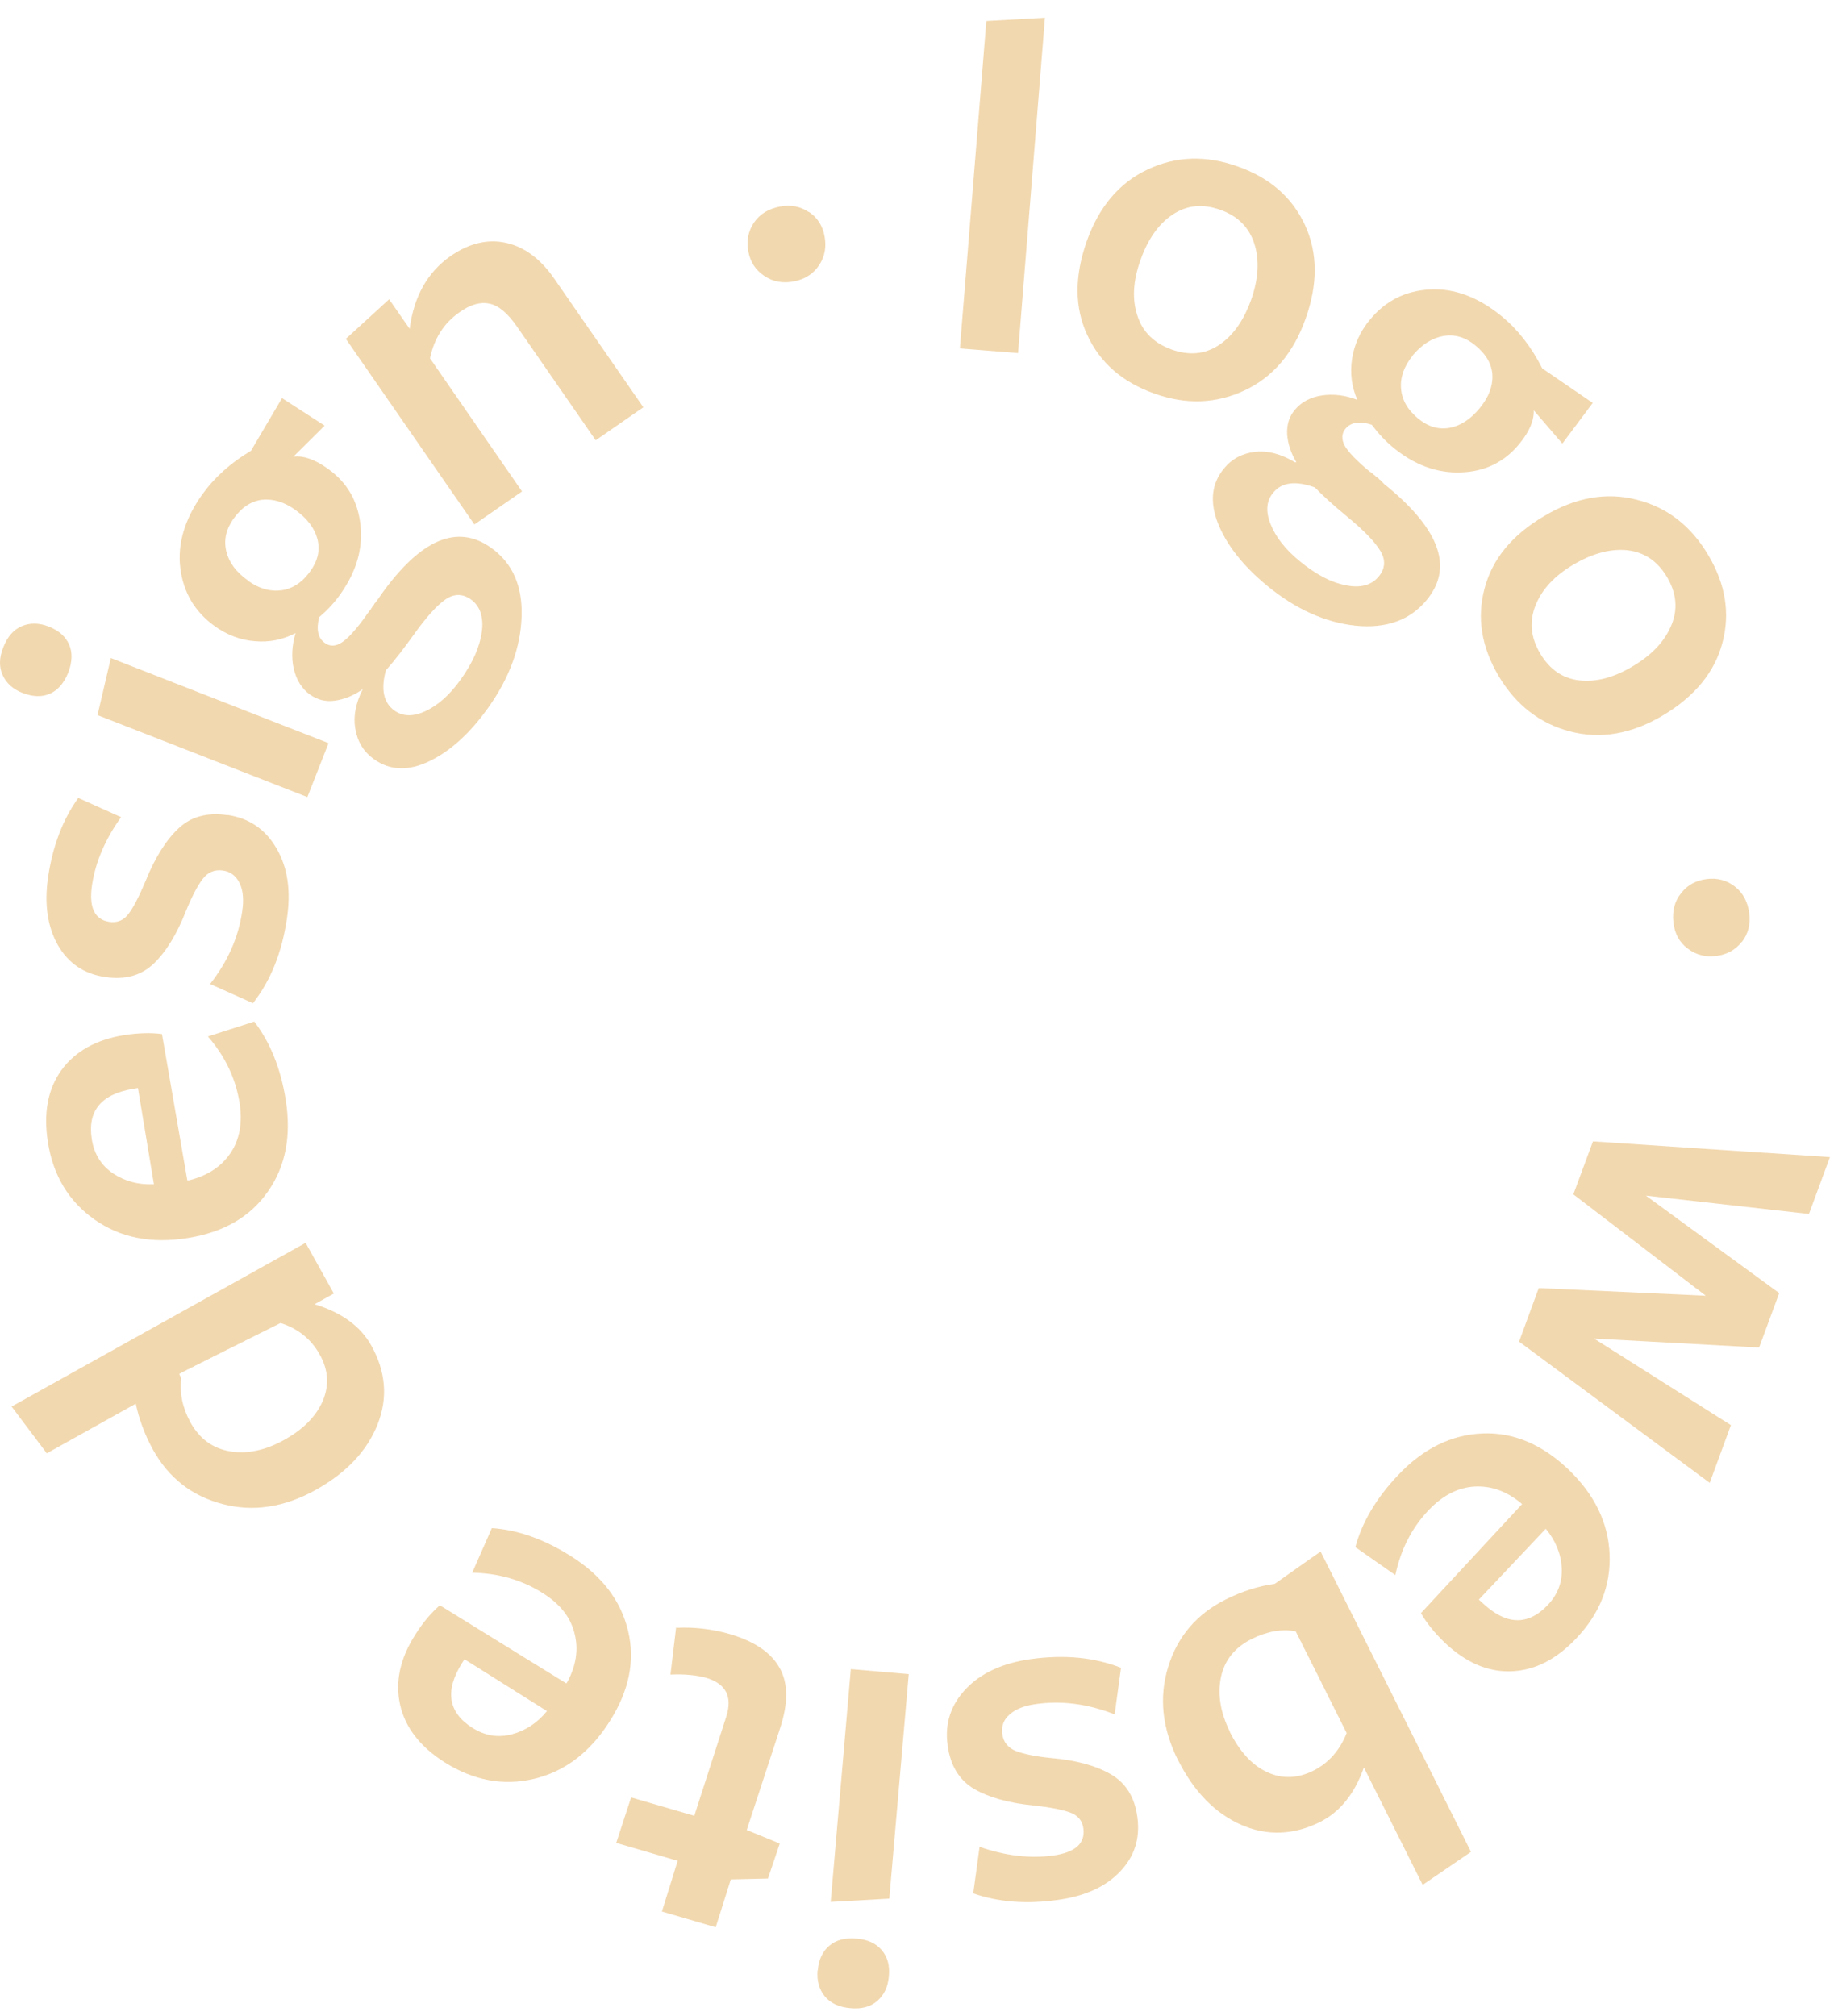 <svg width="101" height="111" viewBox="0 0 101 111" fill="none" xmlns="http://www.w3.org/2000/svg">
<path d="M56.052 19.444L52.862 19.191L54.319 1.157L57.545 0.977L56.065 19.444H56.052Z" fill="#F2D8AF"/>
<path d="M71.895 17.566C71.221 19.456 70.102 20.768 68.537 21.502C66.972 22.237 65.31 22.297 63.565 21.671C61.807 21.045 60.579 19.973 59.881 18.456C59.17 16.94 59.17 15.218 59.845 13.292C60.519 11.39 61.638 10.066 63.203 9.331C64.756 8.597 66.418 8.537 68.187 9.175C69.945 9.801 71.161 10.872 71.871 12.401C72.57 13.93 72.582 15.652 71.895 17.566ZM67.116 19.01C67.886 18.505 68.476 17.686 68.898 16.518C69.307 15.363 69.367 14.327 69.078 13.424C68.789 12.521 68.163 11.895 67.212 11.558C66.237 11.209 65.37 11.293 64.588 11.811C63.805 12.329 63.215 13.171 62.806 14.327C62.397 15.471 62.337 16.482 62.638 17.385C62.926 18.288 63.565 18.902 64.528 19.251C65.479 19.588 66.346 19.516 67.116 19.01Z" fill="#F2D8AF"/>
<path d="M71.39 25.451C71.089 24.945 70.92 24.428 70.884 23.91C70.86 23.392 70.992 22.947 71.305 22.574C71.666 22.14 72.16 21.876 72.786 21.779C73.412 21.683 74.074 21.755 74.748 22.02C74.435 21.298 74.339 20.539 74.46 19.757C74.58 18.974 74.905 18.252 75.447 17.602C76.301 16.567 77.397 16.013 78.745 15.941C80.094 15.868 81.418 16.362 82.718 17.433C83.609 18.168 84.343 19.119 84.933 20.287L87.714 22.189L86.041 24.428L84.464 22.598C84.488 23.164 84.223 23.778 83.657 24.464C82.838 25.451 81.779 25.969 80.455 26.017C79.142 26.065 77.891 25.608 76.723 24.644C76.301 24.295 75.916 23.886 75.543 23.392C74.881 23.176 74.399 23.248 74.098 23.609C73.882 23.874 73.87 24.187 74.05 24.536C74.243 24.885 74.712 25.379 75.459 25.993H75.483L75.507 26.029H75.531L75.555 26.065H75.579L75.603 26.101L75.639 26.137H75.663L75.687 26.173H75.712L75.736 26.209L75.772 26.246H75.796L75.832 26.294H75.856L75.892 26.342H75.916L75.952 26.39L75.988 26.426H76.013L76.049 26.474L76.085 26.51L76.121 26.547L76.157 26.583L76.193 26.619L76.229 26.655L76.265 26.691L76.434 26.823C79.311 29.207 80.033 31.278 78.565 33.047C77.65 34.155 76.338 34.624 74.652 34.456C72.967 34.275 71.341 33.541 69.776 32.253C68.452 31.157 67.561 30.026 67.08 28.834C66.61 27.642 66.719 26.631 67.405 25.8C67.838 25.27 68.404 24.97 69.102 24.885C69.8 24.801 70.547 24.994 71.329 25.463L71.39 25.451ZM72.389 26.835C71.341 26.462 70.583 26.559 70.114 27.136C69.74 27.582 69.692 28.16 69.969 28.858C70.246 29.556 70.776 30.255 71.594 30.917C72.461 31.627 73.292 32.072 74.11 32.229C74.917 32.397 75.531 32.229 75.928 31.747C76.289 31.314 76.314 30.844 76.025 30.351C75.736 29.857 75.11 29.207 74.171 28.437C73.472 27.859 72.882 27.329 72.401 26.835H72.389ZM77.806 19.576C77.325 20.166 77.108 20.768 77.156 21.394C77.204 22.02 77.517 22.574 78.107 23.055C78.649 23.501 79.227 23.669 79.829 23.561C80.431 23.453 80.984 23.091 81.49 22.477C81.984 21.876 82.212 21.274 82.188 20.672C82.164 20.07 81.851 19.516 81.249 19.022C80.708 18.577 80.118 18.396 79.492 18.505C78.866 18.613 78.3 18.974 77.794 19.576H77.806Z" fill="#F2D8AF"/>
<path d="M91.567 39.404C89.845 40.427 88.147 40.716 86.474 40.283C84.801 39.849 83.489 38.826 82.537 37.237C81.586 35.636 81.322 34.023 81.755 32.41C82.176 30.796 83.272 29.46 85.029 28.425C86.763 27.39 88.472 27.088 90.146 27.522C91.819 27.943 93.132 28.966 94.082 30.58C95.034 32.181 95.286 33.794 94.853 35.407C94.42 37.032 93.324 38.357 91.567 39.404ZM86.968 37.466C87.883 37.574 88.87 37.321 89.929 36.683C90.989 36.057 91.687 35.299 92.048 34.42C92.409 33.541 92.325 32.662 91.807 31.784C91.278 30.893 90.555 30.411 89.628 30.303C88.701 30.206 87.702 30.471 86.643 31.097C85.607 31.711 84.909 32.458 84.56 33.349C84.211 34.227 84.295 35.106 84.825 35.997C85.343 36.864 86.053 37.358 86.968 37.466Z" fill="#F2D8AF"/>
<path d="M95.912 51.876C95.563 52.322 95.094 52.574 94.504 52.647C93.914 52.719 93.396 52.586 92.939 52.237C92.481 51.888 92.229 51.419 92.156 50.805C92.084 50.179 92.216 49.637 92.578 49.191C92.927 48.734 93.408 48.481 93.998 48.409C94.588 48.337 95.106 48.481 95.551 48.83C95.997 49.179 96.249 49.673 96.334 50.299C96.406 50.913 96.273 51.431 95.924 51.876H95.912Z" fill="#F2D8AF"/>
<path d="M86.643 65.781L87.726 62.855L100.776 63.722L99.62 66.852L90.639 65.841L97.983 71.21L96.876 74.208L87.786 73.714L95.323 78.481L94.155 81.66L83.657 73.883L84.74 70.933L93.938 71.355L86.643 65.769V65.781Z" fill="#F2D8AF"/>
<path d="M83.826 82.839L83.765 82.779C82.971 82.117 82.116 81.816 81.213 81.864C80.31 81.912 79.48 82.334 78.709 83.128C77.758 84.115 77.144 85.319 76.843 86.74L74.64 85.199C75.013 83.815 75.808 82.478 77.012 81.214C78.396 79.758 79.937 79.011 81.635 78.939C83.332 78.867 84.897 79.529 86.342 80.889C87.81 82.286 88.569 83.851 88.641 85.584C88.713 87.318 88.099 88.871 86.799 90.231C85.68 91.411 84.476 92.001 83.188 92.037C81.899 92.073 80.696 91.531 79.576 90.472C78.998 89.918 78.565 89.376 78.252 88.835L83.814 82.839H83.826ZM85.126 84.188L81.442 88.088L81.599 88.233C82.923 89.497 84.127 89.545 85.222 88.401C85.8 87.799 86.053 87.101 86.005 86.319C85.957 85.536 85.656 84.826 85.126 84.188Z" fill="#F2D8AF"/>
<path d="M64.877 96.937C63.998 95.179 63.817 93.458 64.335 91.784C64.853 90.111 65.912 88.871 67.513 88.076C68.404 87.631 69.295 87.342 70.198 87.222L72.726 85.44L81.009 101.981L78.348 103.799L75.11 97.334C74.604 98.779 73.797 99.778 72.702 100.332C71.233 101.066 69.776 101.114 68.344 100.488C66.911 99.85 65.756 98.67 64.889 96.949L64.877 96.937ZM67.718 95.36C68.272 96.455 68.946 97.202 69.776 97.587C70.595 97.972 71.438 97.948 72.317 97.515C73.159 97.093 73.773 96.407 74.159 95.444V95.42L74.135 95.396V95.372L74.111 95.348V95.324L74.086 95.3V95.275L74.062 95.251V95.227L74.038 95.203V95.179L74.014 95.155V95.131L73.99 95.107V95.083L73.966 95.059V95.035L73.942 95.011V94.987L73.918 94.963V94.938L73.894 94.914V94.89L73.87 94.866V94.842L73.846 94.818V94.794L73.822 94.77V94.746L73.797 94.722V94.698L73.773 94.674V94.65L73.749 94.625V94.601L73.725 94.577V94.553L73.701 94.529V94.505L73.677 94.481V94.457L73.653 94.433V94.409L73.629 94.385V94.361L73.605 94.337V94.312L73.581 94.288L73.557 94.24V94.216L73.533 94.192V94.168L73.508 94.144V94.12L73.484 94.096L73.46 94.048V94.023L73.436 93.999V93.975L73.412 93.951L73.388 93.903V93.879L73.364 93.855V93.831L73.328 93.783V93.759L73.304 93.735V93.71L73.268 93.662V93.638L73.244 93.614L73.22 93.566V93.542L73.195 93.518L73.171 93.47V93.446L73.147 93.422L73.123 93.373V93.349L73.099 93.325L73.075 93.277V93.253L73.051 93.229L73.027 93.181V93.157L72.991 93.109V93.085L72.967 93.06L72.943 93.012V92.988L72.907 92.94V92.916L72.871 92.868V92.844L72.834 92.796V92.772L72.81 92.747L72.786 92.699V92.675L72.75 92.627V92.603L72.714 92.555V92.531L72.678 92.483L72.654 92.434V92.41L72.618 92.362V92.338L72.582 92.29V92.266L72.545 92.218V92.194L72.509 92.145L72.485 92.097V92.073L72.449 92.025V92.001L72.413 91.953L72.389 91.905V91.881L72.353 91.832V91.808L72.317 91.76L72.293 91.712V91.688L72.257 91.64L72.232 91.592V91.568L72.196 91.519L72.172 91.471V91.447L72.136 91.399L72.112 91.351V91.327L72.076 91.279L72.052 91.231L72.028 91.182V91.158L71.992 91.11L71.968 91.062V91.038L71.931 90.99L71.907 90.942L71.883 90.893V90.869L71.847 90.821L71.823 90.773L71.799 90.725L71.775 90.677V90.653L71.739 90.605L71.715 90.556L71.691 90.508L71.667 90.46V90.436L71.63 90.388L71.606 90.34L71.582 90.291L71.558 90.243V90.219L71.522 90.171L71.498 90.123L71.474 90.075L71.45 90.027L71.354 89.834C70.595 89.69 69.789 89.834 68.934 90.255C67.995 90.725 67.429 91.435 67.236 92.374C67.044 93.313 67.212 94.325 67.742 95.384L67.718 95.36Z" fill="#F2D8AF"/>
<path d="M52.188 96.106C52.02 94.926 52.357 93.891 53.187 93.012C54.018 92.133 55.222 91.579 56.775 91.363C58.617 91.11 60.266 91.266 61.735 91.844L61.386 94.409C59.917 93.831 58.472 93.638 57.04 93.843C56.414 93.927 55.932 94.12 55.607 94.409C55.27 94.698 55.138 95.059 55.198 95.492C55.258 95.938 55.511 96.251 55.956 96.431C56.402 96.6 57.052 96.732 57.919 96.816C59.279 96.937 60.374 97.238 61.193 97.719C62.012 98.201 62.493 98.983 62.638 100.079C62.794 101.247 62.481 102.234 61.675 103.076C60.868 103.919 59.724 104.425 58.243 104.629C56.522 104.87 54.981 104.75 53.597 104.268L53.946 101.704C55.366 102.198 56.703 102.354 57.979 102.186C59.219 102.017 59.772 101.511 59.664 100.693C59.604 100.259 59.363 99.971 58.93 99.814C58.496 99.657 57.834 99.525 56.943 99.429C55.559 99.296 54.451 98.983 53.645 98.514C52.826 98.032 52.345 97.238 52.188 96.13V96.106Z" fill="#F2D8AF"/>
<path d="M45.037 108.506C45.085 107.916 45.302 107.458 45.675 107.145C46.048 106.832 46.542 106.7 47.18 106.76C47.794 106.808 48.251 107.025 48.564 107.398C48.877 107.771 49.01 108.253 48.95 108.843C48.901 109.421 48.685 109.866 48.312 110.191C47.938 110.516 47.445 110.649 46.831 110.588C46.205 110.54 45.735 110.312 45.422 109.938C45.109 109.553 44.977 109.084 45.025 108.506H45.037ZM46.855 91.916L50.045 92.193L48.974 104.557L45.747 104.738L46.855 91.916Z" fill="#F2D8AF"/>
<path d="M37.248 89.641C38.259 89.593 39.234 89.714 40.161 89.978C41.534 90.376 42.461 91.002 42.93 91.844C43.412 92.687 43.412 93.807 42.954 95.191L41.124 100.777L42.942 101.523L42.292 103.45L40.246 103.498L39.415 106.134L36.453 105.267L37.32 102.475L33.937 101.487L34.756 98.983L38.235 99.995L40.005 94.505C40.342 93.421 39.969 92.723 38.897 92.398C38.38 92.254 37.718 92.181 36.923 92.218L37.236 89.605L37.248 89.641Z" fill="#F2D8AF"/>
<path d="M31.193 92.699L31.241 92.627C31.734 91.724 31.867 90.821 31.638 89.942C31.421 89.063 30.843 88.329 29.904 87.739C28.749 87.005 27.449 86.632 26.004 86.608L27.087 84.152C28.52 84.248 29.977 84.766 31.457 85.705C33.155 86.776 34.19 88.148 34.587 89.798C34.985 91.447 34.648 93.108 33.576 94.794C32.493 96.503 31.108 97.551 29.411 97.96C27.726 98.357 26.088 98.056 24.499 97.057C23.127 96.19 22.308 95.119 22.031 93.867C21.754 92.615 22.031 91.327 22.874 90.014C23.295 89.34 23.753 88.811 24.222 88.401L31.181 92.699H31.193ZM30.121 94.228L25.583 91.375L25.462 91.555C24.487 93.096 24.668 94.288 26.004 95.143C26.702 95.588 27.437 95.709 28.195 95.504C28.953 95.299 29.591 94.878 30.121 94.228Z" fill="#F2D8AF"/>
<path d="M7.476 77.302L2.577 80.034L0.639 77.458L16.831 68.441L18.384 71.234L17.324 71.824C18.817 72.281 19.864 73.04 20.454 74.111C21.249 75.544 21.369 76.989 20.791 78.445C20.213 79.902 19.082 81.106 17.372 82.057C15.651 83.008 13.941 83.273 12.256 82.827C10.558 82.382 9.282 81.383 8.416 79.818C7.982 79.023 7.669 78.192 7.476 77.302ZM9.981 75.905C9.884 76.724 10.053 77.53 10.486 78.325C10.992 79.24 11.726 79.769 12.677 79.926C13.628 80.082 14.627 79.866 15.663 79.288C16.722 78.698 17.42 77.976 17.782 77.133C18.131 76.278 18.083 75.448 17.613 74.605C17.143 73.75 16.421 73.172 15.458 72.859H15.434L15.41 72.883H15.386L15.362 72.907H15.338L15.314 72.932H15.29L15.265 72.956H15.241L15.217 72.98H15.193L15.169 73.004H15.145L15.121 73.028H15.097L15.073 73.052H15.049L15.025 73.076H15.001L14.977 73.1H14.953L14.928 73.124H14.904L14.88 73.148H14.856L14.832 73.172H14.808L14.784 73.196H14.76L14.736 73.221H14.712L14.688 73.245H14.664L14.639 73.269H14.615L14.591 73.293H14.567L14.543 73.317L14.495 73.341H14.471L14.447 73.365H14.423L14.399 73.389H14.375L14.351 73.413H14.326L14.302 73.437H14.278L14.254 73.461H14.23L14.182 73.497H14.158L14.134 73.522H14.11L14.086 73.546H14.062L14.014 73.582H13.989L13.965 73.606H13.941L13.917 73.63L13.869 73.654H13.845L13.821 73.678H13.797L13.749 73.714H13.725L13.7 73.738L13.652 73.762H13.628L13.604 73.786H13.58L13.532 73.822H13.508L13.484 73.847L13.436 73.871H13.412L13.387 73.895L13.339 73.919H13.315L13.267 73.955H13.243L13.219 73.979L13.171 74.003H13.147L13.099 74.039H13.075L13.05 74.063L13.002 74.087H12.978L12.93 74.123H12.906L12.858 74.159H12.834L12.786 74.196H12.761L12.713 74.232H12.689L12.641 74.268H12.617L12.569 74.304H12.545L12.497 74.34H12.473L12.424 74.376H12.4L12.352 74.412H12.328L12.28 74.448H12.256L12.208 74.485L12.159 74.509H12.136L12.087 74.545H12.063L12.015 74.581H11.991L11.943 74.617L11.895 74.641H11.871L11.822 74.677L11.774 74.701H11.75L11.702 74.737L11.654 74.761H11.63L11.582 74.798L11.534 74.822H11.509L11.461 74.858L11.413 74.882H11.389L11.341 74.918L11.293 74.942H11.269L11.22 74.978L11.172 75.002L11.124 75.026H11.1L11.052 75.062L11.004 75.087L10.956 75.111H10.932L10.883 75.147L10.835 75.171L10.787 75.195H10.763L10.715 75.231L10.667 75.255L10.619 75.279L10.57 75.303H10.546L10.498 75.339L10.45 75.363L10.402 75.388L10.354 75.412H10.33L10.281 75.448L10.233 75.472L10.185 75.496L10.137 75.52L10.089 75.544L9.872 75.664L9.981 75.905Z" fill="#F2D8AF"/>
<path d="M10.33 64.998H10.414C11.413 64.745 12.172 64.264 12.689 63.505C13.195 62.759 13.363 61.844 13.195 60.748C12.978 59.388 12.4 58.172 11.449 57.077L14.002 56.258C14.88 57.402 15.458 58.834 15.735 60.568C16.048 62.542 15.735 64.228 14.748 65.624C13.773 67.021 12.304 67.863 10.342 68.176C8.343 68.501 6.634 68.164 5.213 67.165C3.793 66.166 2.926 64.745 2.637 62.891C2.384 61.29 2.637 59.966 3.383 58.931C4.142 57.895 5.285 57.257 6.814 57.005C7.597 56.884 8.295 56.86 8.921 56.944L10.318 65.01L10.33 64.998ZM8.476 65.215L7.597 59.918L7.38 59.954C5.574 60.243 4.804 61.17 5.057 62.747C5.189 63.566 5.586 64.192 6.237 64.625C6.887 65.058 7.633 65.251 8.476 65.215Z" fill="#F2D8AF"/>
<path d="M12.545 44.881C13.725 45.062 14.615 45.664 15.229 46.723C15.843 47.771 16.036 49.071 15.795 50.624C15.518 52.466 14.904 54.007 13.929 55.247L11.57 54.187C12.545 52.947 13.135 51.611 13.339 50.178C13.436 49.552 13.387 49.035 13.195 48.638C13.002 48.24 12.701 47.999 12.268 47.939C11.822 47.879 11.449 48.023 11.16 48.409C10.871 48.794 10.558 49.384 10.233 50.19C9.728 51.467 9.138 52.43 8.452 53.08C7.765 53.73 6.875 53.971 5.779 53.802C4.623 53.633 3.757 53.044 3.179 52.032C2.613 51.021 2.432 49.781 2.649 48.3C2.902 46.591 3.456 45.134 4.31 43.942L6.67 45.002C5.791 46.218 5.261 47.47 5.069 48.734C4.888 49.962 5.201 50.648 6.032 50.768C6.465 50.828 6.814 50.684 7.091 50.311C7.368 49.938 7.669 49.348 8.018 48.517C8.536 47.229 9.15 46.254 9.836 45.616C10.522 44.966 11.425 44.725 12.533 44.893L12.545 44.881Z" fill="#F2D8AF"/>
<path d="M2.685 34.504C3.239 34.721 3.612 35.058 3.805 35.491C3.997 35.925 3.985 36.454 3.757 37.044C3.528 37.61 3.203 37.995 2.757 38.2C2.312 38.393 1.818 38.38 1.253 38.164C0.711 37.959 0.35 37.622 0.145 37.177C-0.06 36.731 -0.048 36.214 0.181 35.648C0.41 35.058 0.747 34.673 1.204 34.48C1.662 34.287 2.155 34.299 2.685 34.504ZM18.095 40.921L16.927 43.894L5.37 39.38L6.104 36.238L18.083 40.921H18.095Z" fill="#F2D8AF"/>
<path d="M19.948 37.971C19.467 38.308 18.961 38.513 18.444 38.585C17.926 38.657 17.481 38.537 17.083 38.26C16.626 37.935 16.325 37.454 16.18 36.84C16.036 36.226 16.072 35.552 16.277 34.865C15.579 35.227 14.832 35.383 14.038 35.311C13.255 35.251 12.509 34.974 11.822 34.48C10.739 33.698 10.101 32.638 9.932 31.302C9.764 29.954 10.161 28.605 11.136 27.233C11.81 26.294 12.701 25.487 13.821 24.825L15.53 21.924L17.878 23.441L16.156 25.15C16.71 25.078 17.36 25.307 18.07 25.824C19.118 26.571 19.708 27.594 19.852 28.906C19.997 30.218 19.623 31.483 18.745 32.722C18.432 33.168 18.046 33.589 17.577 33.987C17.408 34.661 17.505 35.142 17.89 35.407C18.167 35.612 18.48 35.6 18.817 35.383C19.154 35.166 19.611 34.673 20.177 33.878V33.854L20.213 33.83V33.806L20.25 33.782V33.758L20.286 33.734L20.322 33.686V33.661L20.358 33.637V33.613L20.394 33.589L20.43 33.541V33.517L20.478 33.469V33.445L20.526 33.397V33.373L20.575 33.324L20.611 33.276V33.252L20.659 33.204L20.695 33.156L20.731 33.108L20.767 33.06L20.803 33.011L20.839 32.963L20.875 32.915L20.996 32.734C23.175 29.689 25.185 28.834 27.051 30.17C28.231 31.013 28.785 32.277 28.725 33.974C28.665 35.672 28.051 37.345 26.871 38.995C25.872 40.391 24.8 41.366 23.644 41.92C22.489 42.474 21.477 42.438 20.599 41.812C20.045 41.414 19.696 40.873 19.575 40.174C19.443 39.488 19.575 38.73 19.997 37.911L19.948 37.971ZM13.652 31.976C14.266 32.422 14.892 32.59 15.506 32.506C16.12 32.422 16.662 32.06 17.095 31.446C17.505 30.869 17.637 30.291 17.481 29.689C17.324 29.087 16.927 28.569 16.289 28.1C15.663 27.642 15.037 27.462 14.435 27.522C13.833 27.594 13.303 27.943 12.858 28.569C12.448 29.147 12.316 29.737 12.46 30.351C12.605 30.965 13.002 31.507 13.652 31.964V31.976ZM21.261 36.876C20.96 37.947 21.116 38.694 21.718 39.127C22.188 39.464 22.766 39.476 23.452 39.151C24.138 38.826 24.788 38.248 25.39 37.394C26.04 36.479 26.425 35.612 26.534 34.793C26.642 33.974 26.437 33.373 25.932 33.011C25.474 32.686 25.005 32.686 24.535 33.011C24.054 33.337 23.464 33.999 22.753 34.998C22.224 35.732 21.742 36.358 21.285 36.876H21.261Z" fill="#F2D8AF"/>
<path d="M35.43 22.429L32.806 24.247L28.472 17.987C27.954 17.241 27.449 16.819 26.955 16.723C26.449 16.615 25.896 16.771 25.294 17.205C24.451 17.795 23.909 18.637 23.68 19.733L28.749 27.064L26.124 28.882L19.046 18.661L21.429 16.482L22.561 18.108C22.79 16.326 23.548 14.989 24.8 14.111C25.835 13.388 26.871 13.148 27.882 13.376C28.893 13.605 29.784 14.267 30.543 15.375L35.43 22.429Z" fill="#F2D8AF"/>
<path d="M44.544 11.667C45.013 11.98 45.302 12.425 45.41 13.015C45.519 13.605 45.422 14.135 45.109 14.604C44.796 15.074 44.339 15.375 43.737 15.495C43.111 15.616 42.569 15.519 42.088 15.194C41.606 14.869 41.317 14.424 41.209 13.834C41.1 13.244 41.209 12.726 41.522 12.257C41.847 11.787 42.316 11.498 42.942 11.378C43.544 11.258 44.074 11.366 44.544 11.679V11.667Z" fill="#F2D8AF"/>
</svg>
